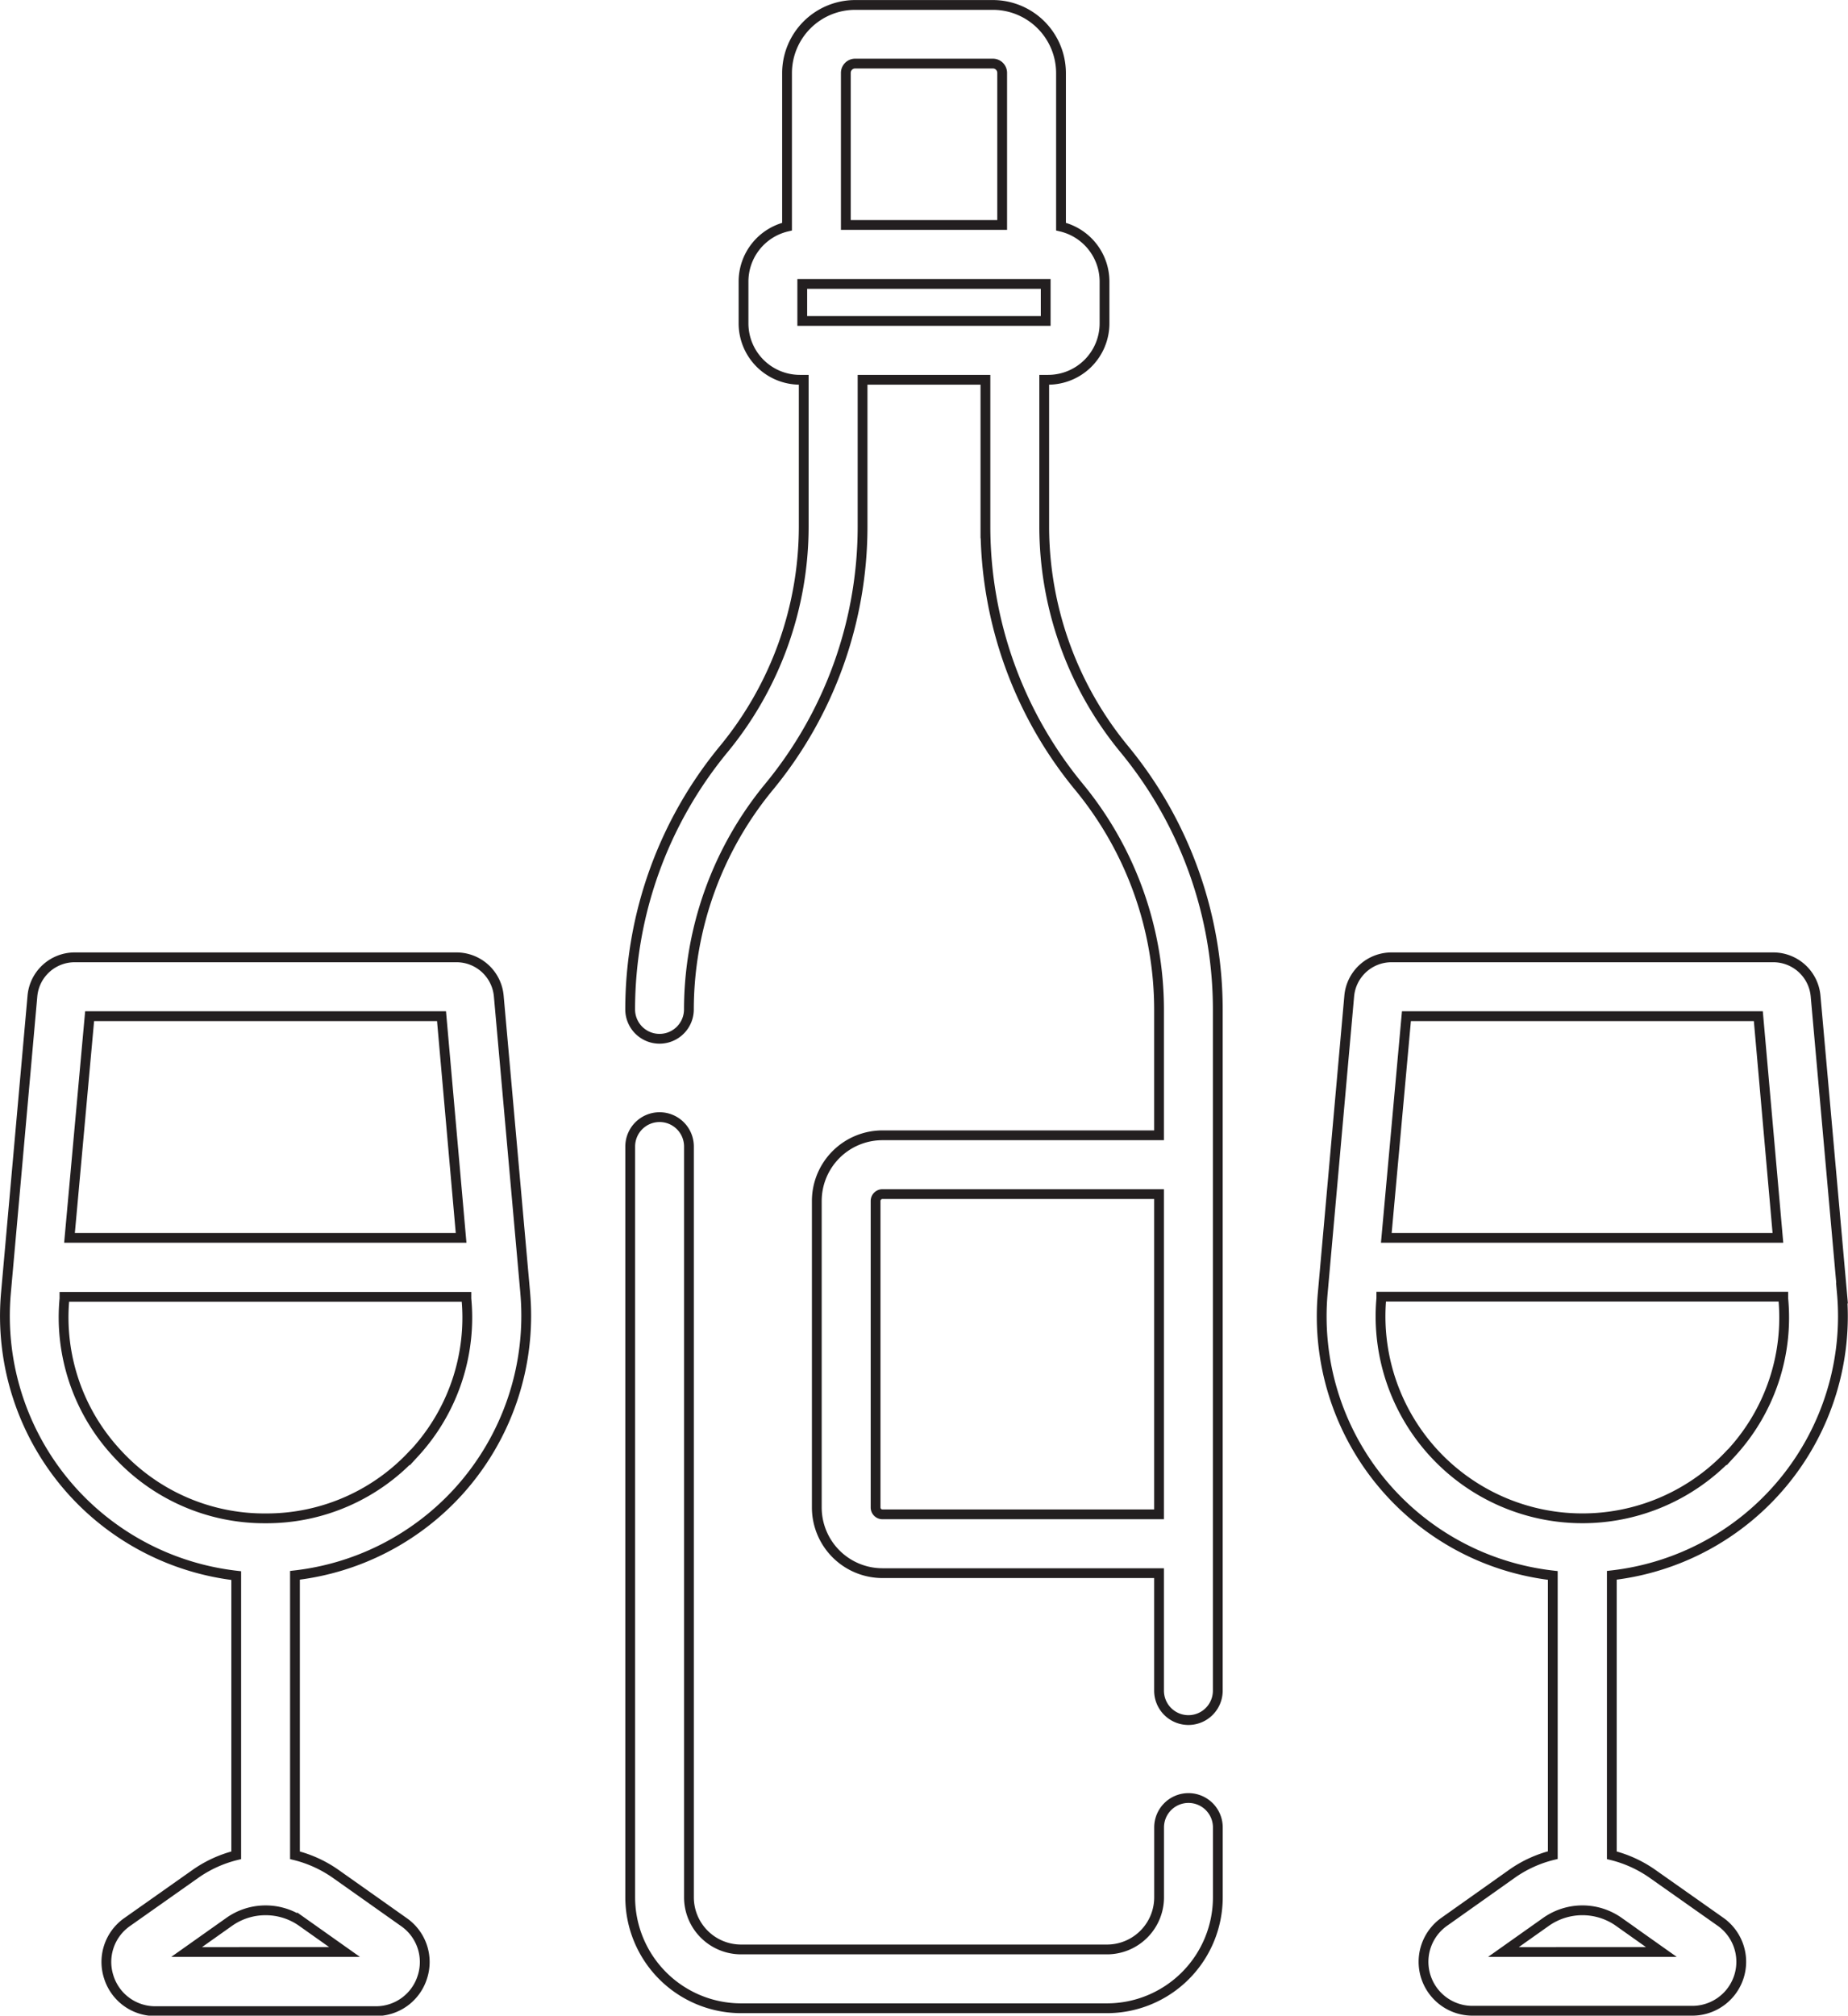 <svg id="Layer_1" data-name="Layer 1" xmlns="http://www.w3.org/2000/svg" viewBox="0 0 377.54 411.6"><defs><style>.cls-1{fill:none;stroke:#231f20;stroke-miterlimit:10;stroke-width:2px;}</style></defs><title>026-wine</title><path class="cls-1" d="M-29.66,120.39l-5.41-60.64a8.67,8.67,0,0,0-8.68-7.94h-77.92a8.67,8.67,0,0,0-8.68,7.94l-5.41,60.64A53.39,53.39,0,0,0-122,161.06a53.38,53.38,0,0,0,33.29,17v57.11A24.8,24.8,0,0,0-97.09,239L-111,248.81A9.94,9.94,0,0,0-114.76,260a9.94,9.94,0,0,0,9.5,7h45.09a9.93,9.93,0,0,0,9.5-7,9.93,9.93,0,0,0-3.75-11.16L-68.34,239a24.88,24.88,0,0,0-8.37-3.83V178a53.38,53.38,0,0,0,33.29-17,53.39,53.39,0,0,0,13.75-40.68Zm-89-56.57h71.89l4,45.27h-80Zm43.39,184.95,8.69,6.15H-98.84l8.69-6.15a12.82,12.82,0,0,1,7.44-2.36,12.82,12.82,0,0,1,7.44,2.36Zm23-95.81a40.81,40.81,0,0,1-30.44,13.41A40.79,40.79,0,0,1-113.15,153a40.79,40.79,0,0,1-10.65-31.5l0-.36h82.11l0,.36A40.81,40.81,0,0,1-52.27,153Zm0,0" transform="translate(136.97 143.68)"/><path class="cls-1" d="M239.36,120.39l-5.41-60.64a8.67,8.67,0,0,0-8.68-7.94H147.35a8.67,8.67,0,0,0-8.68,7.94l-5.41,60.64a53.24,53.24,0,0,0,47,57.64v57.11a24.73,24.73,0,0,0-8.37,3.83L158,248.81a10,10,0,0,0,5.76,18.11h45.09a10,10,0,0,0,5.76-18.11L200.69,239a24.8,24.8,0,0,0-8.37-3.83V178a53.24,53.24,0,0,0,47-57.64Zm-89-56.57h71.89l4,45.27h-80Zm43.39,184.95,8.69,6.15H170.18l8.69-6.15a12.91,12.91,0,0,1,14.89,0Zm23-95.81a41.25,41.25,0,0,1-71.52-31.5l0-.36h82.11l0,.36A40.78,40.78,0,0,1,216.75,153Zm0,0" transform="translate(136.97 143.68)"/><path class="cls-1" d="M92.72,9.3A71.59,71.59,0,0,1,76.36-36.18V-66.13h.81A11.52,11.52,0,0,0,88.68-77.64V-86.2a11.53,11.53,0,0,0-8.89-11.2v-31.36a13.93,13.93,0,0,0-13.91-13.91H37.73a13.93,13.93,0,0,0-13.91,13.91V-97.4a11.52,11.52,0,0,0-8.89,11.2v8.57A11.52,11.52,0,0,0,26.43-66.13h.8v29.95A71.56,71.56,0,0,1,10.88,9.3,83.62,83.62,0,0,0-8.23,62.44a6,6,0,0,0,6,6,6,6,0,0,0,6-6A71.6,71.6,0,0,1,20.14,17,83.6,83.6,0,0,0,39.25-36.18V-66.13h25.1v29.95A83.6,83.6,0,0,0,83.46,17,71.57,71.57,0,0,1,99.82,62.44V88.15H43.3a13.42,13.42,0,0,0-13.4,13.41v62.6a13.42,13.42,0,0,0,13.4,13.4H99.82v24a6,6,0,0,0,12,0V62.44A83.62,83.62,0,0,0,92.72,9.3Zm-55-140H65.87a1.9,1.9,0,0,1,1.9,1.9v31.06H35.83v-31.06a1.91,1.91,0,0,1,1.91-1.9ZM26.93-78.14V-85.7H76.66v7.56ZM99.82,165.55H43.3a1.4,1.4,0,0,1-1.39-1.4V101.56a1.4,1.4,0,0,1,1.39-1.4H99.82Zm0,0" transform="translate(136.97 143.68)"/><path class="cls-1" d="M105.83,223.48a6,6,0,0,0-6,6v14.29A10.65,10.65,0,0,1,89.19,254.4H14.41A10.65,10.65,0,0,1,3.78,243.77V90.44a6,6,0,0,0-6-6,6,6,0,0,0-6,6V243.77a22.67,22.67,0,0,0,22.64,22.64H89.19a22.67,22.67,0,0,0,22.64-22.64V229.48a6,6,0,0,0-6-6Zm0,0" transform="translate(136.97 143.68)"/></svg>